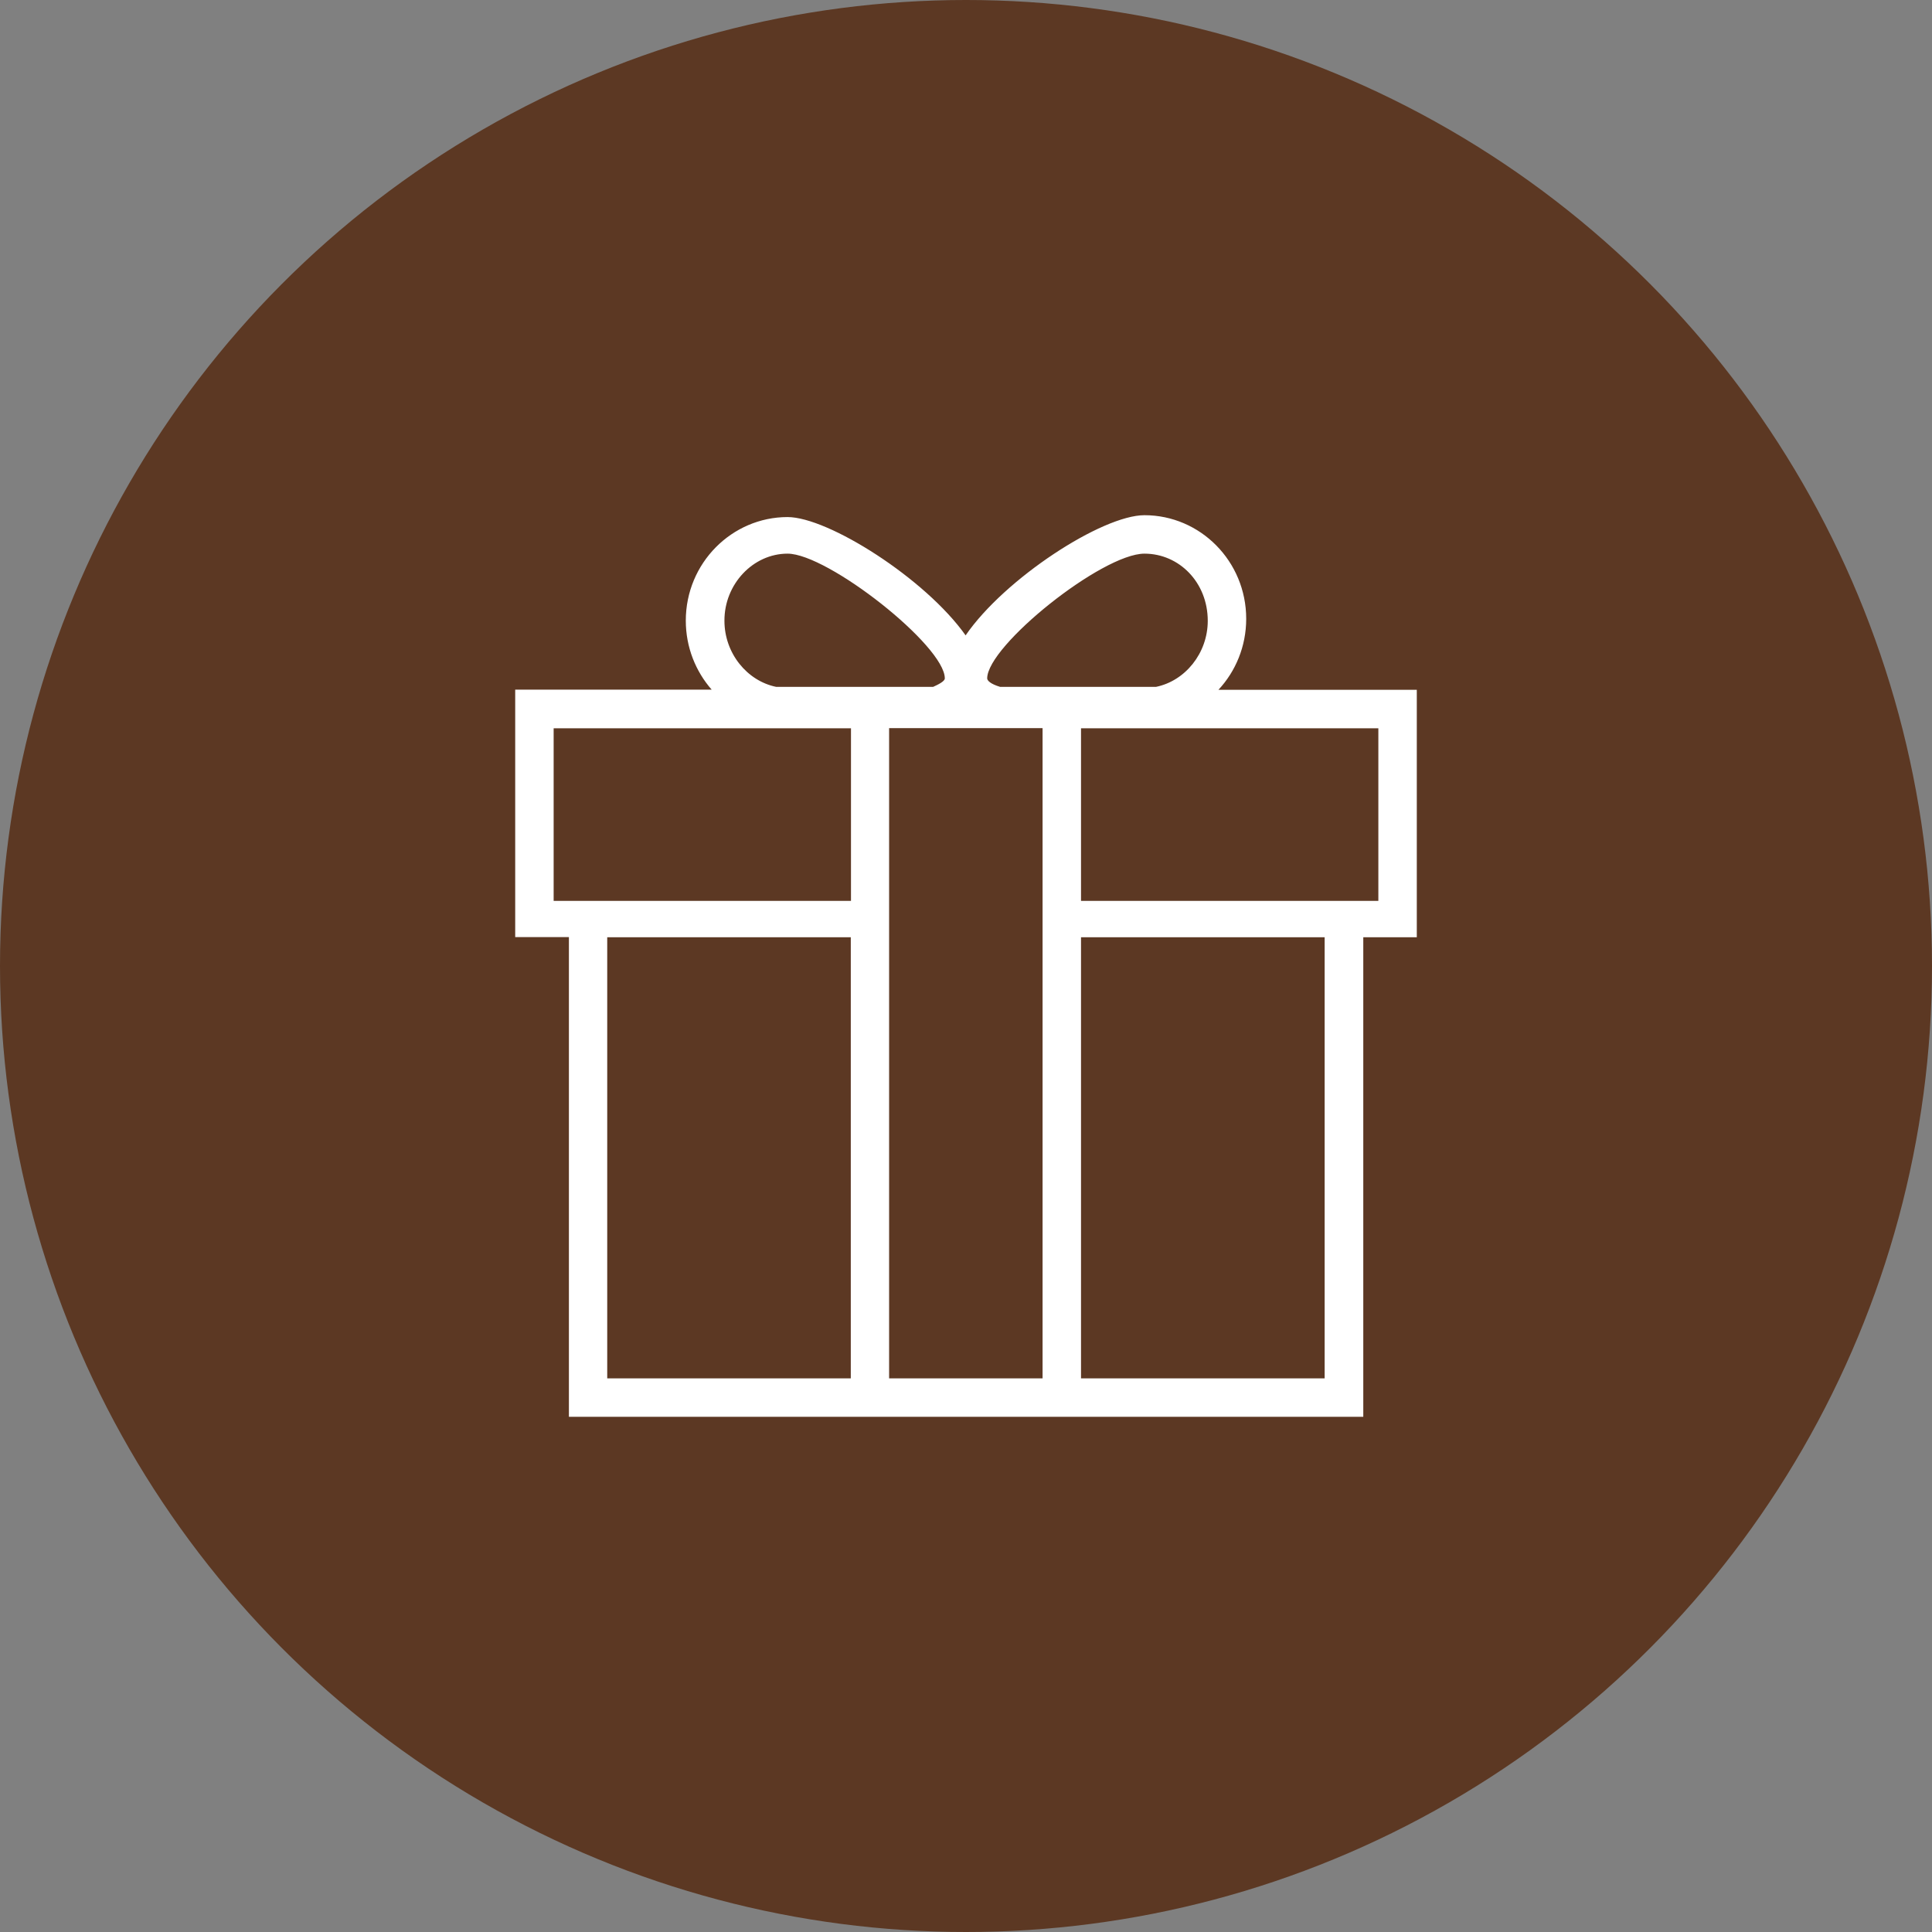 <?xml version="1.0" encoding="UTF-8"?> <svg xmlns="http://www.w3.org/2000/svg" width="30" height="30" viewBox="0 0 30 30" fill="none"><rect x="0" y="0" width="30" height="30" fill="#808080" stroke="none"/><circle cx="15" cy="15" r="15" fill="#5C3823"></circle><path d="M18.92 10.711C19.186 10.426 19.351 10.037 19.351 9.609C19.351 8.714 18.637 8 17.771 8C17.114 8 15.6 8.983 14.994 9.866C14.369 8.983 12.86 8.029 12.229 8.029C11.366 8.029 10.649 8.743 10.649 9.637C10.649 10.051 10.803 10.426 11.051 10.709H8V14.551H8.834V22H21.169V14.554H22V10.711H18.92ZM17.771 8.597C18.309 8.597 18.754 9.043 18.754 9.64C18.754 10.143 18.403 10.574 17.949 10.666H15.531C15.377 10.62 15.329 10.566 15.329 10.534C15.329 10.026 17.114 8.597 17.771 8.597ZM12.229 8.597C12.854 8.597 14.671 10.026 14.671 10.534C14.671 10.58 14.566 10.631 14.489 10.666H12.054C11.6 10.574 11.249 10.143 11.249 9.64C11.246 9.071 11.694 8.597 12.229 8.597ZM13.211 21.403H9.429V14.554H13.211V21.403ZM13.211 13.989H8.597V11.309H13.214V13.989H13.211ZM16.189 21.403H13.806V11.306H16.189V21.403ZM20.569 21.403H16.786V14.554H20.569V21.403ZM21.4 13.989H16.786V11.309H21.403V13.989H21.4Z" fill="white"></path></svg> 